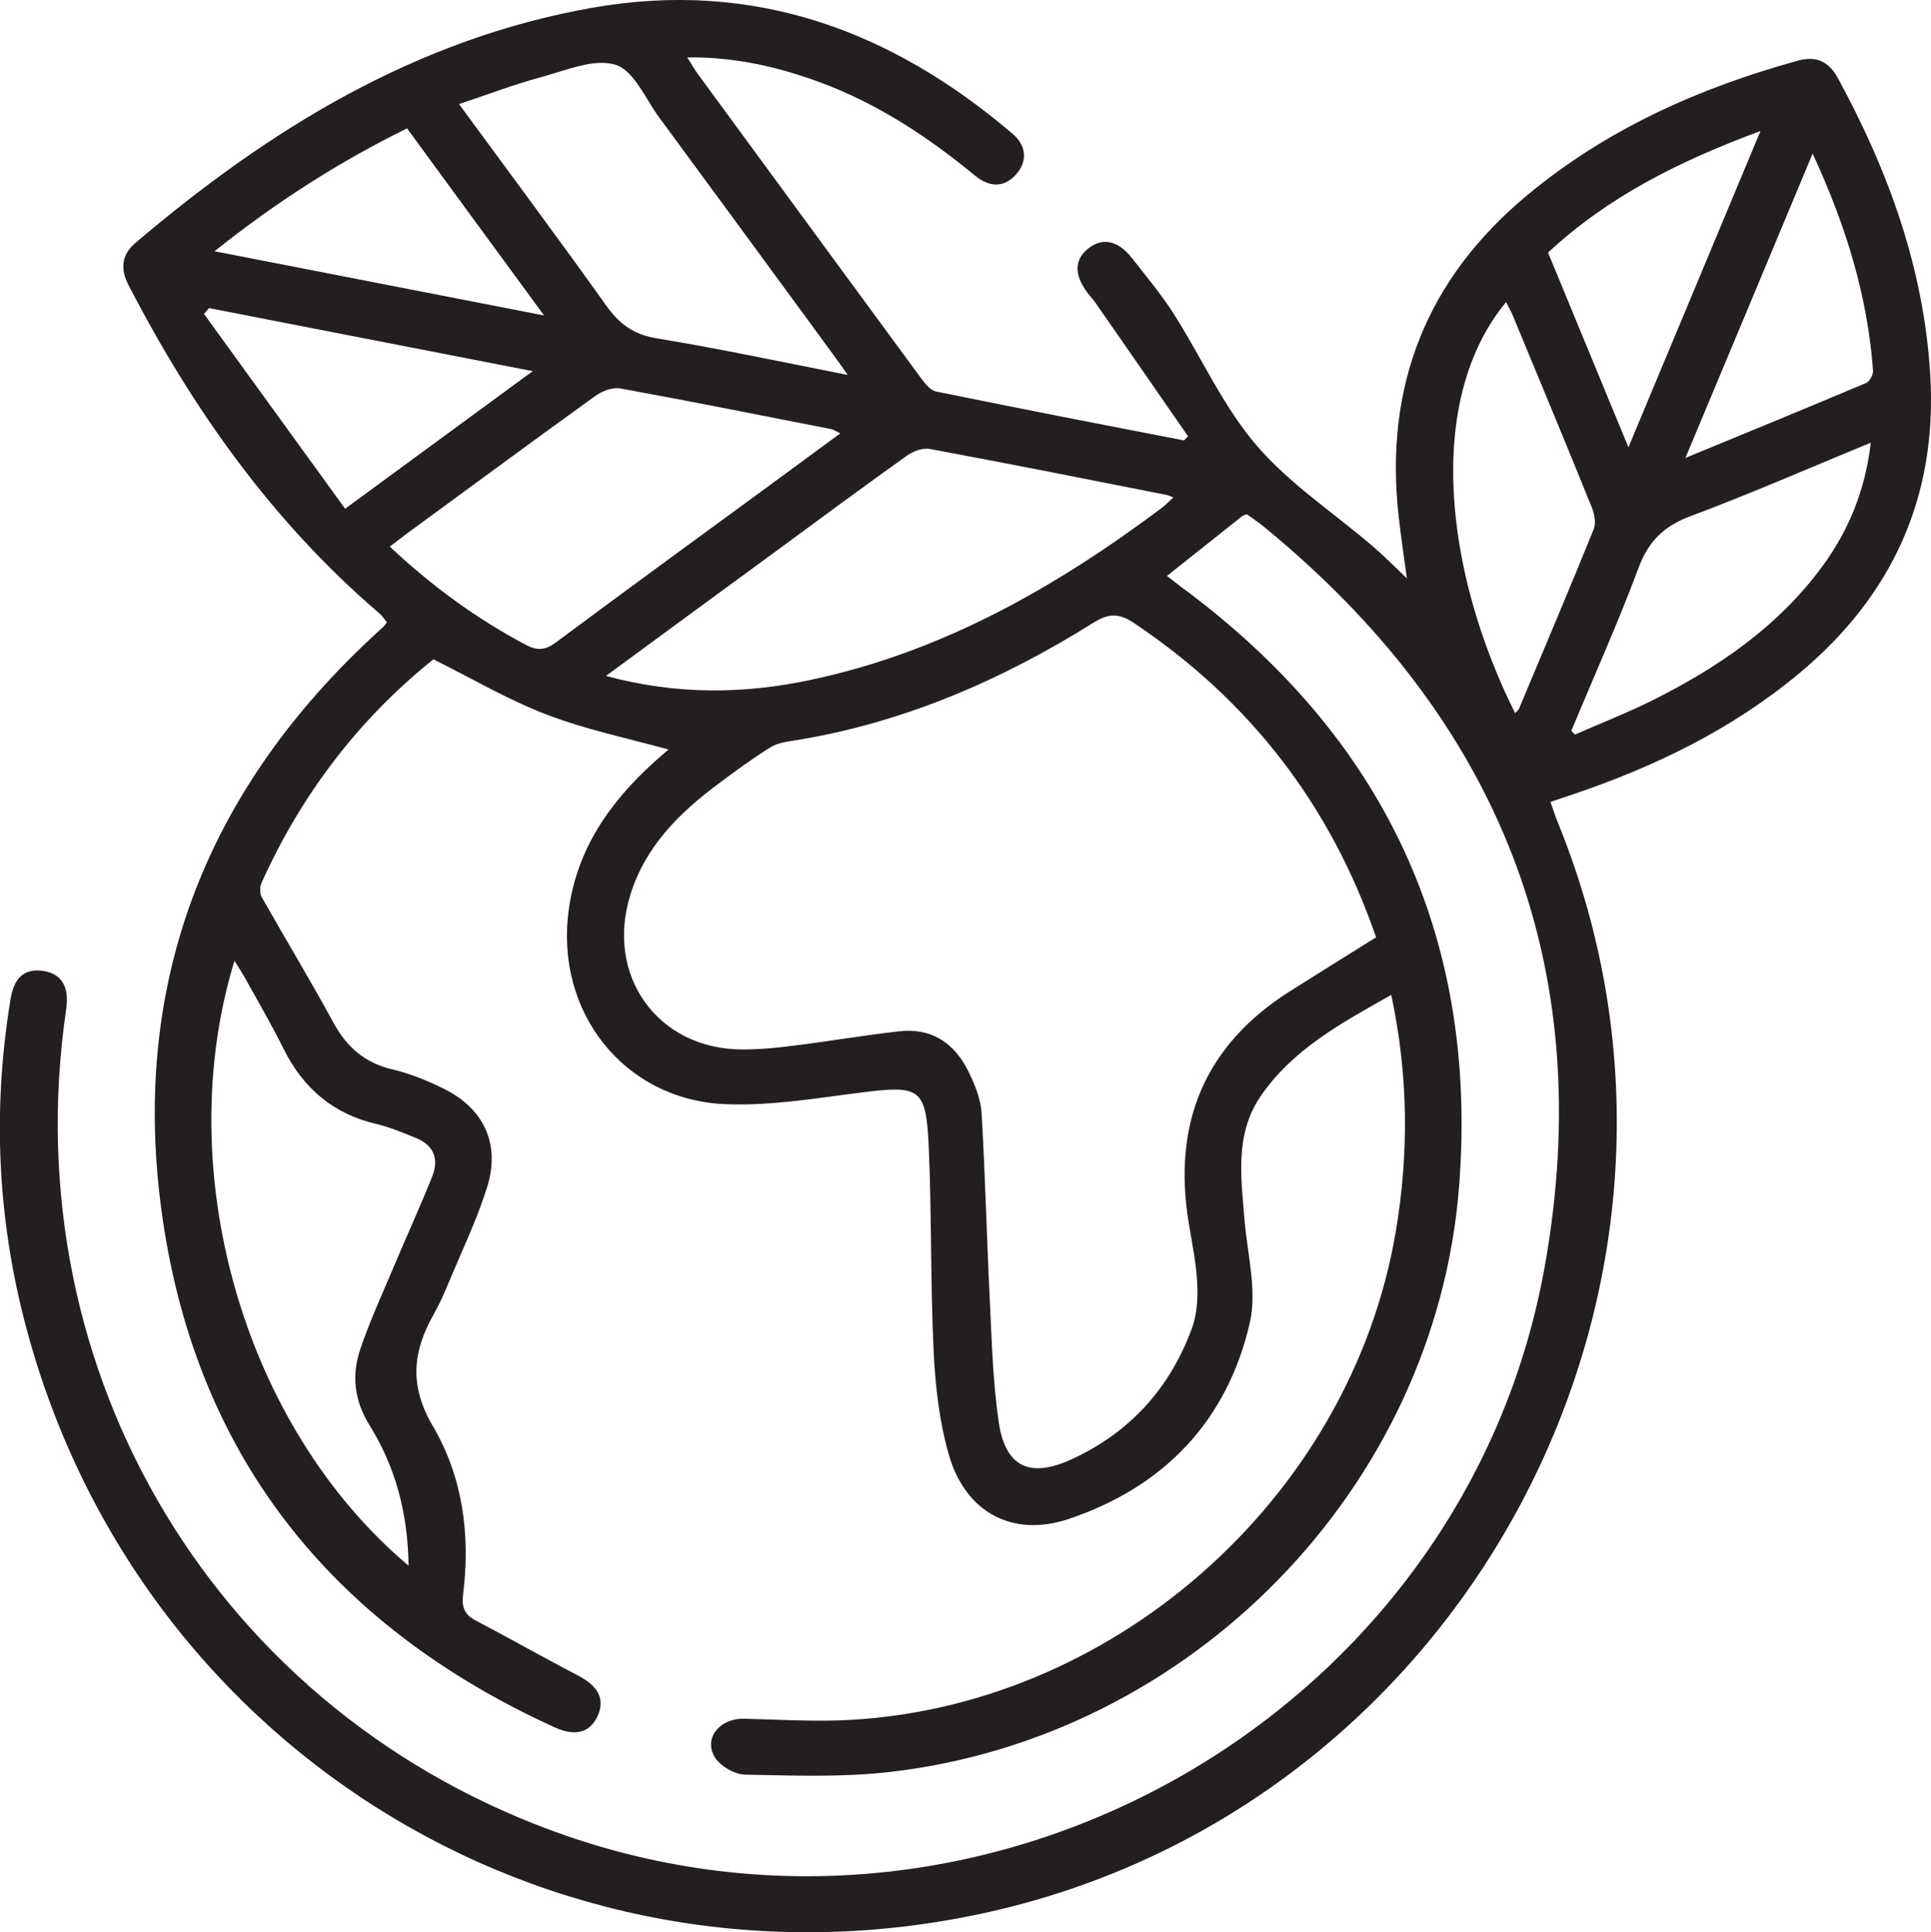 <?xml version="1.0" encoding="UTF-8"?><svg id="Layer_1" xmlns="http://www.w3.org/2000/svg" viewBox="0 0 102.61 102.66"><defs><style>.cls-1{fill:#231f20;stroke-width:0px;}</style></defs><path class="cls-1" d="M96.32,8.16c-2.28,5.47-4.47,10.7-6.76,16.17,3.38-1.39,6.49-2.67,9.6-3.98.19-.08.38-.44.37-.65-.29-3.99-1.45-7.74-3.21-11.54M28.91,16.76c-2.49-3.4-4.87-6.64-7.28-9.94-3.61,1.78-6.94,3.9-10.23,6.53,5.89,1.15,11.54,2.25,17.51,3.41M86.53,23.77c2.38-5.7,4.65-11.13,7.02-16.81-4.32,1.6-8.1,3.49-11.29,6.46,1.41,3.41,2.79,6.75,4.27,10.34M18.34,27.03c3.44-2.52,6.59-4.84,9.97-7.31-5.9-1.15-11.55-2.25-17.2-3.35-.09.1-.18.21-.27.31,2.48,3.42,4.95,6.83,7.5,10.35M80.51,37.89c.07-.08.17-.15.21-.24,1.33-3.18,2.68-6.35,3.97-9.54.13-.33.03-.83-.12-1.19-1.37-3.39-2.78-6.77-4.18-10.15-.1-.24-.23-.46-.36-.72-4.34,5.25-3.24,14.41.48,21.84M83.5,38.83c.06.07.13.14.19.2,1.36-.6,2.75-1.14,4.08-1.8,3.51-1.75,6.7-3.92,9.06-7.13,1.41-1.92,2.29-4.06,2.58-6.58-3.26,1.34-6.38,2.71-9.57,3.9-1.42.53-2.24,1.33-2.77,2.75-1.09,2.92-2.37,5.77-3.57,8.65M45.04,19.91c-.39-.55-.59-.84-.8-1.12-3.07-4.19-6.14-8.38-9.22-12.56-.73-1-1.35-2.5-2.32-2.79-1.14-.35-2.62.3-3.92.65-1.45.39-2.85.93-4.39,1.44,2.71,3.69,5.3,7.17,7.82,10.7.7.99,1.47,1.55,2.71,1.75,3.29.54,6.55,1.24,10.12,1.94M44.67,23.03c-.25-.11-.37-.2-.5-.23-3.73-.73-7.46-1.48-11.2-2.16-.41-.08-.98.14-1.34.4-3.29,2.37-6.55,4.78-9.82,7.17-.36.26-.7.54-1.1.83,2.25,2.11,4.62,3.84,7.25,5.23.63.33,1.05.26,1.61-.16,3.79-2.82,7.62-5.61,11.43-8.4,1.2-.88,2.4-1.76,3.66-2.69M21.71,83.17c-.04-2.77-.69-5.22-2.07-7.44-.82-1.31-.97-2.68-.48-4.09.48-1.41,1.1-2.77,1.68-4.14.7-1.67,1.46-3.32,2.13-5,.38-.94.06-1.68-.92-2.06-.66-.26-1.32-.55-2.01-.71-2.31-.53-3.92-1.89-4.97-4-.63-1.27-1.35-2.51-2.04-3.75-.16-.29-.35-.57-.57-.93-3.39,11.03.4,24.68,9.24,32.13M32.19,35.91c3.8,1.03,7.41.97,11,.19,6.93-1.49,12.93-4.91,18.54-9.11.21-.16.39-.35.62-.56-.19-.07-.29-.12-.39-.14-4.19-.83-8.38-1.66-12.57-2.44-.38-.07-.9.14-1.24.39-2.35,1.68-4.67,3.39-6.99,5.1-2.93,2.14-5.85,4.29-8.97,6.58M73.12,49.79c-2.42-7.02-6.7-12.55-12.82-16.66-.77-.52-1.33-.59-2.17-.06-4.87,3.05-10.06,5.31-15.77,6.25-.48.08-1.01.13-1.41.38-.97.6-1.89,1.28-2.8,1.96-2.06,1.54-3.84,3.3-4.64,5.84-1.38,4.34,1.45,8.27,5.96,8.26.92,0,1.85-.09,2.77-.21,1.84-.23,3.66-.54,5.5-.75,1.74-.21,2.97.6,3.72,2.13.34.69.66,1.47.7,2.22.2,3.41.28,6.82.45,10.23.1,2.06.16,4.13.46,6.17.34,2.37,1.63,3,3.82,2.01,3.1-1.41,5.25-3.75,6.43-6.94.28-.74.34-1.6.3-2.4-.05-1.1-.28-2.19-.46-3.28-.85-5.25.84-9.39,5.38-12.27,1.5-.95,3.01-1.88,4.6-2.88M35.54,39.83c-2.19-.61-4.4-1.06-6.48-1.86-2.05-.78-3.96-1.91-6.03-2.94-3.93,3.15-7,7.14-9.13,11.87-.1.22-.1.57.01.77,1.26,2.23,2.59,4.42,3.81,6.67.71,1.3,1.67,2.14,3.14,2.48.93.22,1.83.59,2.69,1.01,2.15,1.05,3.05,2.94,2.34,5.23-.55,1.76-1.36,3.43-2.07,5.14-.23.56-.48,1.11-.78,1.64-1.12,1.99-1.3,3.79-.03,5.95,1.58,2.68,1.99,5.77,1.6,8.9-.08.64.03,1.07.63,1.39,1.83.96,3.62,1.98,5.45,2.93,1.1.57,1.48,1.26,1.06,2.18-.4.86-1.17,1.09-2.27.59-11.95-5.44-19.21-14.58-20.92-27.62-1.59-12.12,2.5-22.35,11.53-30.6.1-.1.21-.19.31-.29.05-.05.09-.11.16-.21-.13-.15-.24-.33-.39-.46-5.69-4.87-9.93-10.85-13.35-17.47-.43-.84-.36-1.59.36-2.21C14.31,6.86,22.09,2.07,31.48.41c8.55-1.5,15.87,1.19,22.33,6.7.75.64.79,1.48.18,2.16-.6.67-1.36.73-2.18.06-2.49-2.05-5.15-3.81-8.19-4.94-2.24-.83-4.55-1.37-7.1-1.34.24.37.38.64.56.88,3.94,5.37,7.88,10.75,11.83,16.12.22.3.51.68.83.75,4.39.9,8.78,1.75,13.18,2.6.07-.07.14-.15.21-.22-1.63-2.36-3.27-4.72-4.91-7.08-.12-.18-.27-.33-.4-.5-.76-.99-.75-1.82.04-2.42.75-.57,1.55-.4,2.28.52.77.98,1.57,1.94,2.24,2.99,1.47,2.31,2.61,4.89,4.37,6.95,1.75,2.05,4.1,3.59,6.18,5.37.62.53,1.19,1.11,1.83,1.72-.15-1.12-.32-2.22-.44-3.32-.77-6.91,1.5-12.62,6.86-17.06,4.22-3.5,9.09-5.67,14.33-7.12.99-.28,1.66.03,2.14.9,2.69,4.93,4.58,10.12,4.92,15.78.39,6.47-2.01,11.75-6.98,15.88-3.56,2.96-7.64,4.94-11.99,6.41-.37.12-.73.25-1.21.41.14.39.25.74.39,1.09,9.98,24.45-4.85,52.49-30.69,57.99-23.05,4.91-45.39-9.18-50.95-32.15-1.31-5.43-1.49-10.93-.58-16.45.19-1.18.76-1.65,1.76-1.5.95.15,1.37.85,1.2,2.01-2.86,19.41,8.09,37.53,26.55,43.93,22.69,7.87,47.77-6.59,52.01-30.21,2.87-16.02-2.43-29.15-15-39.4-.27-.22-.57-.41-.83-.6-.13.05-.2.07-.25.11-1.31,1.04-2.62,2.08-3.99,3.17.26.2.5.39.75.58,10.76,7.93,15.82,18.58,14.77,31.9-1.27,16-14.26,29.25-30.26,31.07-2.53.29-5.12.19-7.68.14-.56-.01-1.32-.46-1.61-.93-.61-1.02.28-2.07,1.56-2.04,1.67.04,3.35.14,5.02.09,14.41-.49,27.21-11.74,29.61-25.98.7-4.16.67-8.29-.24-12.57-2.65,1.5-5.25,2.89-6.96,5.41-1.36,2.01-1.02,4.29-.84,6.53.15,1.83.68,3.77.28,5.49-1.19,5.2-4.56,8.71-9.6,10.41-3.02,1.02-5.53-.36-6.4-3.44-.5-1.76-.71-3.63-.8-5.47-.17-3.63-.1-7.27-.26-10.9-.14-3.08-.48-3.23-3.52-2.85-2.4.3-4.82.72-7.22.63-5.43-.19-9.13-4.89-8.39-10.31.44-3.26,2.19-5.74,4.54-7.87.26-.24.53-.46.77-.67"/></svg>